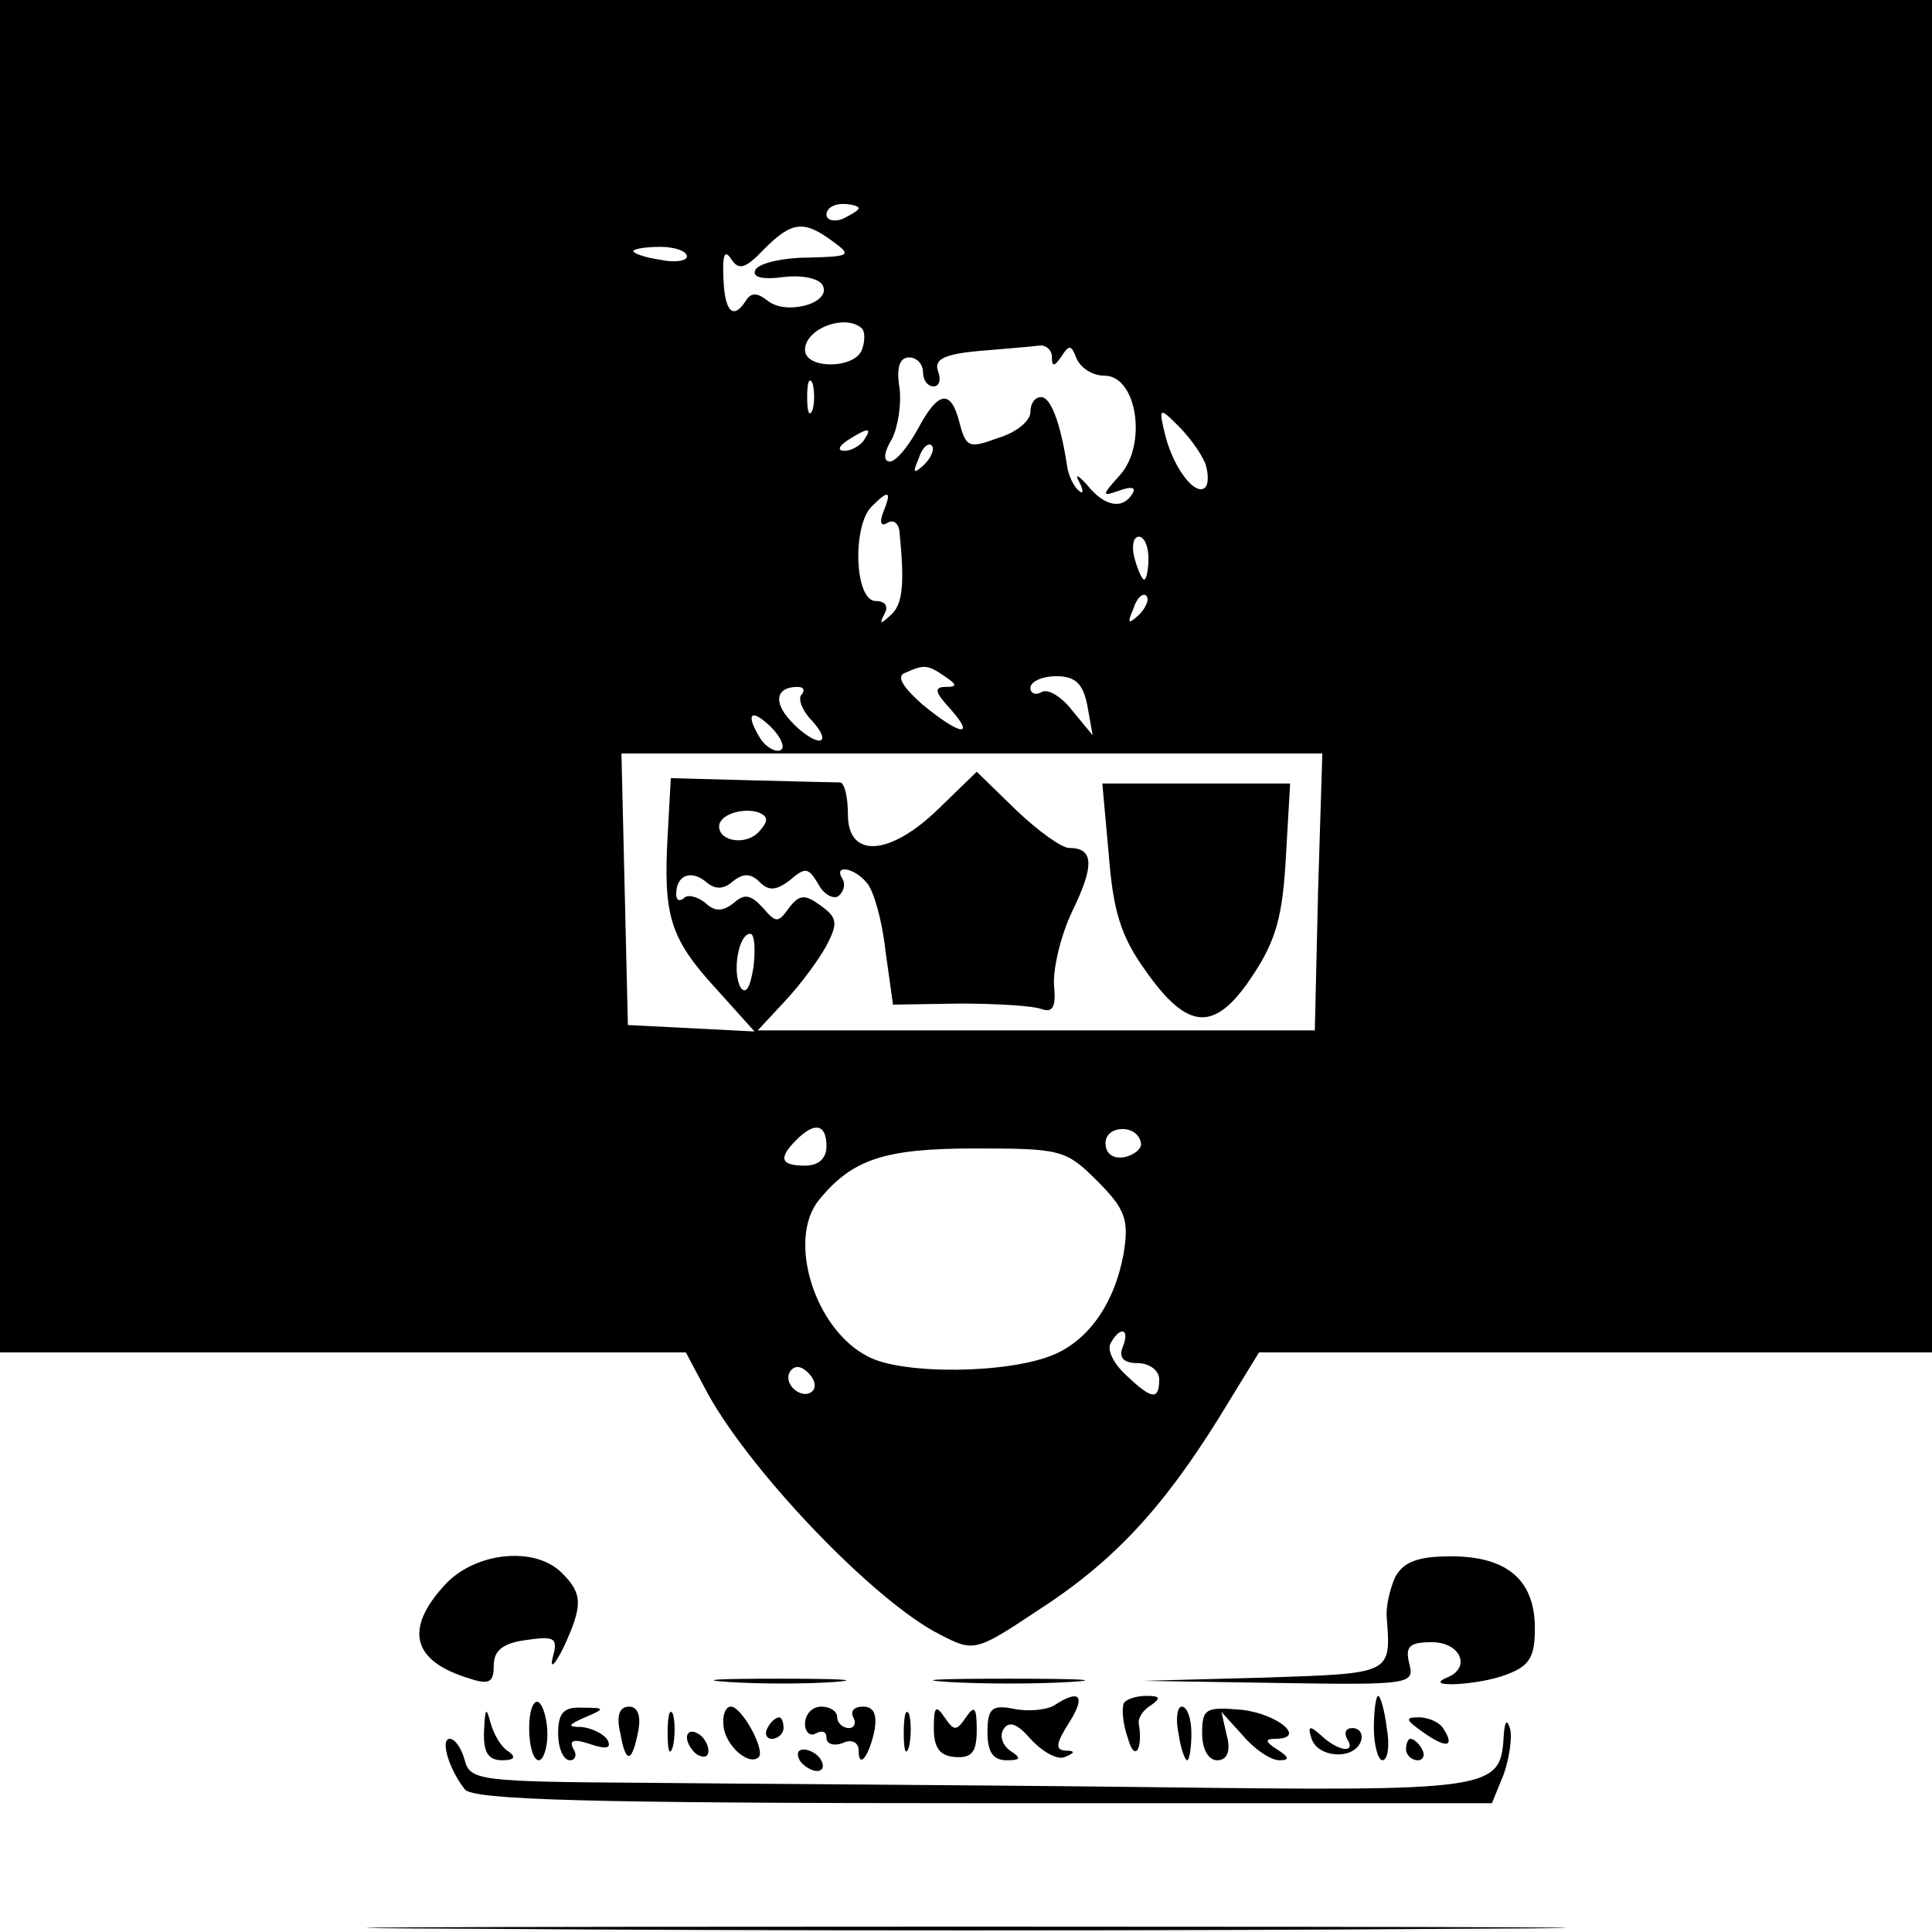 <?xml version="1.0" standalone="no"?>
<!DOCTYPE svg PUBLIC "-//W3C//DTD SVG 20010904//EN"
 "http://www.w3.org/TR/2001/REC-SVG-20010904/DTD/svg10.dtd">
<svg version="1.0" xmlns="http://www.w3.org/2000/svg"
 width="180pt" height="180pt" viewBox="0 0 180 180"
 preserveAspectRatio="xMidYMid meet">
<g transform="translate(0,180) scale(0.1,-0.1)"
fill="#000000" stroke="none">
<path d="M0 1170 l0 -630 320 0 319 0 17 -32 c38 -74 158 -200 220 -231 31
-16 33 -16 90 22 70 45 116 94 169 179 l38 62 313 0 314 0 0 630 0 630 -900 0
-900 0 0 -630z m800 436 c0 -2 -7 -6 -15 -10 -8 -3 -15 -1 -15 4 0 6 7 10 15
10 8 0 15 -2 15 -4z m-24 -31 c18 -13 16 -14 -23 -15 -23 0 -45 -5 -49 -11 -4
-7 5 -10 27 -7 18 2 34 -2 36 -9 6 -16 -35 -27 -52 -13 -9 7 -15 8 -20 0 -12
-19 -20 -10 -21 21 -1 21 1 27 7 18 7 -11 13 -10 31 9 26 26 37 27 64 7z
m-136 -14 c0 -4 -11 -6 -25 -3 -14 2 -25 6 -25 8 0 2 11 4 25 4 14 0 25 -4 25
-9z m163 -67 c3 -3 3 -12 0 -20 -7 -18 -53 -18 -53 0 0 20 38 34 53 20z m177
-26 c0 -10 2 -10 9 0 7 11 9 11 14 -2 4 -9 15 -16 26 -16 30 0 40 -63 15 -92
-18 -20 -18 -21 -1 -15 11 4 16 3 12 -3 -9 -15 -26 -12 -42 8 -9 10 -12 11 -7
2 4 -8 3 -11 -1 -7 -5 4 -10 15 -11 24 -6 39 -15 63 -24 63 -6 0 -10 -6 -10
-14 0 -8 -13 -19 -30 -24 -27 -10 -30 -9 -36 14 -8 32 -20 30 -39 -6 -9 -16
-20 -30 -26 -30 -6 0 -6 8 2 21 6 12 9 34 7 48 -3 18 0 28 9 28 7 0 13 -6 13
-14 0 -7 4 -13 10 -13 5 0 7 6 4 14 -4 11 5 16 38 19 23 2 49 4 56 5 6 1 12
-4 12 -10z m-223 -50 c-3 -7 -5 -2 -5 12 0 14 2 19 5 13 2 -7 2 -19 0 -25z
m366 -50 c3 -9 3 -19 0 -22 -9 -9 -29 17 -37 47 -7 28 -6 28 12 10 10 -10 21
-25 25 -35z m-318 22 c-3 -5 -12 -10 -18 -10 -7 0 -6 4 3 10 19 12 23 12 15 0z
m56 -23 c-10 -9 -11 -8 -5 6 3 10 9 15 12 12 3 -3 0 -11 -7 -18z m-38 -44 c-4
-10 -2 -14 4 -10 5 3 10 0 11 -8 5 -50 3 -68 -8 -78 -10 -9 -11 -9 -6 1 4 7 1
12 -8 12 -20 0 -22 70 -4 88 16 16 19 15 11 -5z m247 -43 c0 -11 -2 -20 -4
-20 -2 0 -6 9 -9 20 -3 11 -1 20 4 20 5 0 9 -9 9 -20z m-9 -53 c-10 -9 -11 -8
-5 6 3 10 9 15 12 12 3 -3 0 -11 -7 -18z m-181 -57 c12 -8 12 -10 1 -10 -11 0
-10 -5 4 -20 25 -28 9 -25 -26 4 -18 16 -24 26 -16 29 18 8 21 8 37 -3z m133
-27 l5 -28 -19 23 c-10 13 -23 21 -29 17 -5 -3 -10 -1 -10 4 0 6 11 11 24 11
18 0 25 -7 29 -27z m-266 10 c-4 -3 0 -15 10 -25 9 -10 12 -18 6 -18 -5 0 -17
8 -26 18 -17 18 -14 32 6 32 6 0 7 -3 4 -7z m-20 -52 c-5 -2 -13 3 -18 10 -15
24 -10 30 9 12 10 -10 14 -20 9 -22z m501 -132 l-3 -129 -259 0 -260 0 26 28
c14 15 31 38 38 51 11 21 10 26 -5 37 -15 11 -20 11 -30 -2 -10 -14 -12 -14
-24 0 -11 12 -17 14 -27 5 -10 -8 -18 -9 -27 0 -8 6 -17 8 -20 4 -4 -3 -7 -2
-7 4 0 17 13 23 27 12 9 -8 17 -8 26 0 10 8 17 7 25 -1 8 -8 15 -8 28 2 14 12
17 12 26 -3 5 -10 14 -15 19 -12 5 4 7 11 4 16 -9 14 11 11 23 -4 6 -7 14 -35
17 -63 l7 -50 62 1 c33 0 68 -2 76 -5 11 -4 14 2 12 22 -1 15 6 46 17 69 21
43 20 59 -3 59 -7 0 -29 16 -49 35 l-37 36 -35 -34 c-46 -45 -85 -47 -85 -6 0
16 -3 29 -7 30 -5 0 -42 1 -83 2 l-75 2 -3 -54 c-4 -74 2 -95 45 -142 l36 -40
-59 3 -59 3 -3 127 -3 126 327 0 326 0 -4 -129z m-521 56 c-12 -13 -37 -9 -37
5 0 11 22 18 37 13 9 -4 9 -8 0 -18z m-5 -126 c-3 -19 -7 -26 -12 -19 -8 14
-2 50 9 50 4 0 5 -14 3 -31z m68 -167 c0 -11 -7 -18 -20 -18 -23 0 -25 7 -8
24 17 17 28 15 28 -6z m293 3 c1 -5 -6 -11 -15 -13 -11 -2 -18 3 -18 13 0 17
30 18 33 0z m-41 -35 c26 -26 30 -36 25 -67 -8 -46 -32 -81 -65 -95 -42 -18
-141 -19 -173 -2 -50 25 -76 109 -46 146 31 38 61 48 145 48 80 0 85 -1 114
-30z m24 -155 c-4 -10 1 -15 14 -15 11 0 20 -7 20 -15 0 -20 -7 -19 -31 4 -12
11 -18 24 -14 30 9 16 18 13 11 -4z m-289 -41 c-9 -9 -28 6 -21 18 4 6 10 6
17 -1 6 -6 8 -13 4 -17z"/>
<path d="M1033 1004 c4 -52 11 -76 34 -108 40 -57 65 -58 100 -5 22 33 28 56
31 110 l4 69 -87 0 -88 0 6 -66z"/>
<path d="M415 324 c-39 -42 -31 -72 23 -88 18 -6 22 -3 22 12 0 14 8 21 30 24
27 4 30 2 25 -16 -3 -12 2 -7 10 9 18 39 18 50 -1 69 -25 26 -81 20 -109 -10z"/>
<path d="M1300 331 c-5 -11 -9 -28 -8 -38 4 -53 5 -52 -114 -56 l-113 -3 127
-2 c122 -2 126 -1 121 18 -4 16 0 20 21 20 27 0 37 -24 14 -33 -24 -10 31 -7
56 3 21 8 26 16 26 43 0 45 -26 67 -78 67 -31 0 -44 -5 -52 -19z"/>
<path d="M678 233 c29 -2 74 -2 100 0 26 2 2 3 -53 3 -55 0 -76 -1 -47 -3z"/>
<path d="M883 233 c31 -2 83 -2 115 0 31 2 5 3 -58 3 -63 0 -89 -1 -57 -3z"/>
<path d="M493 190 c0 -17 4 -30 9 -30 4 0 8 11 8 24 0 14 -4 27 -8 30 -5 3 -9
-8 -9 -24z"/>
<path d="M982 211 c-7 -4 -24 -6 -38 -3 -20 4 -24 0 -24 -22 0 -18 5 -26 18
-26 13 0 14 2 3 9 -7 5 -10 14 -6 20 5 8 13 5 25 -9 11 -12 25 -20 32 -17 10
4 10 6 0 6 -9 1 -8 7 4 26 16 25 10 32 -14 16z"/>
<path d="M1047 213 c-2 -5 -1 -19 4 -33 6 -22 14 -10 10 14 -1 5 4 13 11 17
10 7 9 9 -4 9 -9 0 -19 -3 -21 -7z"/>
<path d="M1280 190 c0 -16 4 -30 8 -30 5 0 7 14 4 30 -2 17 -6 30 -8 30 -2 0
-4 -13 -4 -30z"/>
<path d="M451 188 c-1 -21 4 -28 17 -28 11 0 13 3 6 8 -7 4 -14 16 -17 27 -4
15 -5 14 -6 -7z"/>
<path d="M520 185 c0 -14 5 -25 11 -25 5 0 7 5 3 11 -4 8 1 9 16 4 15 -5 20
-4 16 4 -4 6 -15 11 -24 12 -14 0 -13 2 3 9 19 8 19 9 -2 9 -18 1 -23 -5 -23
-24z"/>
<path d="M578 185 c5 -29 11 -28 17 4 2 13 -1 21 -9 21 -9 0 -12 -9 -8 -25z"/>
<path d="M622 185 c0 -16 2 -22 5 -12 2 9 2 23 0 30 -3 6 -5 -1 -5 -18z"/>
<path d="M674 193 c1 -19 24 -39 33 -30 6 7 -16 47 -26 47 -5 0 -8 -8 -7 -17z"/>
<path d="M750 194 c0 -8 5 -12 10 -9 6 3 10 2 10 -4 0 -6 7 -8 15 -5 8 4 15 1
15 -7 0 -18 10 -5 15 20 2 14 -1 21 -11 21 -8 0 -12 -4 -9 -10 3 -5 1 -10 -4
-10 -6 0 -11 5 -11 10 0 6 -7 10 -15 10 -8 0 -15 -7 -15 -16z"/>
<path d="M842 185 c0 -16 2 -22 5 -12 2 9 2 23 0 30 -3 6 -5 -1 -5 -18z"/>
<path d="M870 190 c0 -19 6 -26 20 -27 15 -1 20 4 20 25 0 21 -2 24 -10 12 -9
-13 -11 -13 -20 0 -8 12 -10 10 -10 -10z"/>
<path d="M1098 185 c2 -14 6 -25 8 -25 2 0 4 11 4 25 0 14 -4 25 -9 25 -4 0
-6 -11 -3 -25z"/>
<path d="M1120 185 c0 -15 6 -25 14 -25 9 0 13 8 9 23 l-5 22 20 -22 c11 -13
26 -23 34 -23 10 0 9 3 -2 10 -11 7 -12 10 -2 10 30 0 3 23 -31 27 -34 3 -37
1 -37 -22z"/>
<path d="M715 190 c-3 -5 -1 -10 4 -10 6 0 11 5 11 10 0 6 -2 10 -4 10 -3 0
-8 -4 -11 -10z"/>
<path d="M1326 186 c21 -15 30 -14 19 3 -3 6 -14 11 -23 11 -13 0 -13 -2 4
-14z"/>
<path d="M1401 183 c-3 -51 -8 -52 -333 -48 -167 2 -377 3 -466 4 -155 1 -164
2 -169 21 -3 11 -9 20 -14 20 -9 0 -1 -28 14 -47 7 -10 116 -13 483 -13 l474
0 11 27 c5 14 8 34 6 42 -3 10 -5 8 -6 -6z"/>
<path d="M640 181 c0 -5 5 -13 10 -16 6 -3 10 -2 10 4 0 5 -4 13 -10 16 -5 3
-10 2 -10 -4z"/>
<path d="M1222 180 c6 -18 40 -20 46 -2 2 6 -1 12 -8 12 -6 0 -8 -4 -5 -10 9
-14 -8 -12 -24 3 -11 10 -13 9 -9 -3z"/>
<path d="M1310 170 c0 -5 5 -10 11 -10 5 0 7 5 4 10 -3 6 -8 10 -11 10 -2 0
-4 -4 -4 -10z"/>
<path d="M745 160 c3 -5 11 -10 16 -10 6 0 7 5 4 10 -3 6 -11 10 -16 10 -6 0
-7 -4 -4 -10z"/>
<path d="M448 3 c248 -2 656 -2 905 0 248 1 45 2 -453 2 -498 0 -701 -1 -452
-2z"/>
</g>
</svg>
